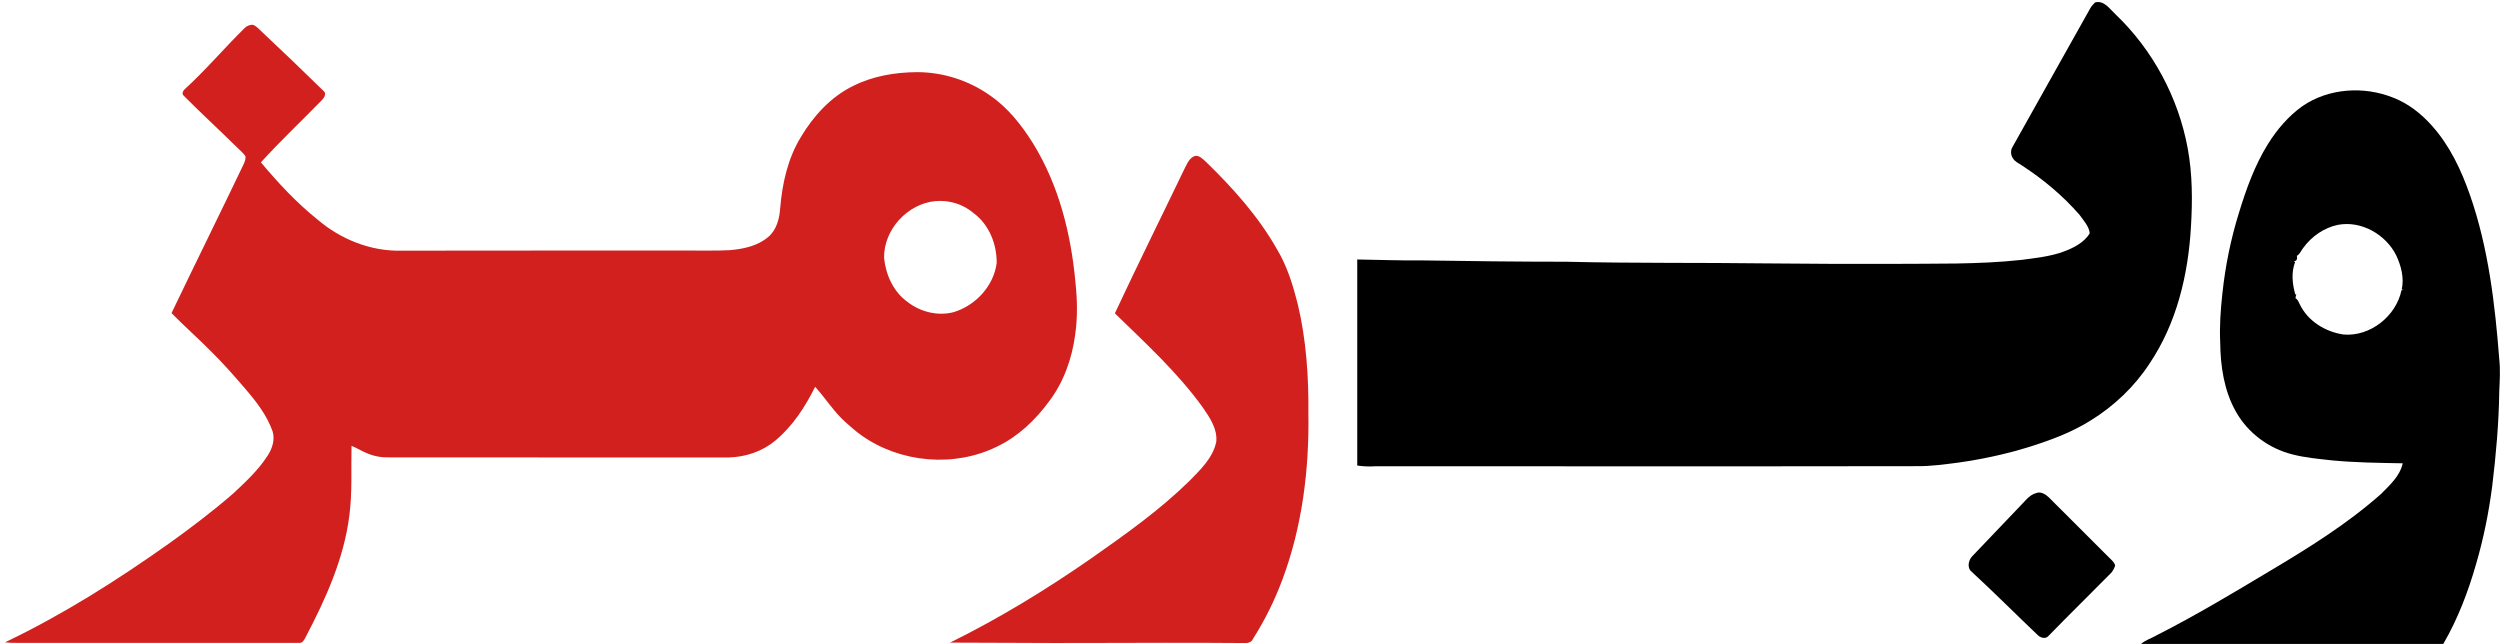 <?xml version="1.0" encoding="UTF-8" ?>
<!DOCTYPE svg PUBLIC "-//W3C//DTD SVG 1.1//EN" "http://www.w3.org/Graphics/SVG/1.1/DTD/svg11.dtd">
<svg width="1949pt" height="502pt" viewBox="0 0 1949 502" version="1.1" xmlns="http://www.w3.org/2000/svg">
<g id="#000000ff">
<path fill="#000000" opacity="1.00" d=" M 1633.28 1.92 C 1640.20 -0.05 1644.69 6.89 1649.06 10.98 C 1678.31 38.83 1698.31 76.12 1705.57 115.82 C 1709.27 135.96 1709.30 156.58 1708.06 176.97 C 1705.92 214.28 1696.86 252.24 1675.70 283.56 C 1663.96 301.52 1648.04 316.61 1629.80 327.85 C 1616.05 336.49 1600.78 342.34 1585.39 347.32 C 1566.42 353.47 1546.86 357.75 1527.14 360.59 C 1516.14 361.99 1505.11 363.60 1494.00 363.42 C 1353.34 363.68 1212.67 363.43 1072.02 363.52 C 1067.37 363.83 1062.71 363.61 1058.11 362.94 C 1058.05 309.39 1058.08 255.84 1058.11 202.29 C 1074.72 202.48 1091.35 203.23 1107.98 203.00 C 1145.66 203.57 1183.34 204.05 1221.03 204.05 C 1273.37 205.32 1325.73 204.67 1378.07 205.35 C 1410.04 205.67 1442.01 205.82 1473.99 205.72 C 1508.02 205.41 1542.19 206.30 1576.06 202.60 C 1586.93 201.12 1597.99 200.04 1608.38 196.30 C 1616.30 193.40 1624.69 189.28 1629.17 181.85 C 1628.57 176.30 1624.38 172.03 1621.32 167.63 C 1608.23 152.54 1592.71 139.64 1575.97 128.78 C 1573.65 127.18 1570.81 126.04 1569.34 123.50 C 1567.42 120.86 1567.31 117.02 1569.11 114.30 C 1589.17 78.35 1609.43 42.51 1629.51 6.58 C 1630.44 4.80 1631.91 3.38 1633.28 1.92 Z" />
<path fill="#000000" opacity="1.00" d=" M 1794.90 82.79 C 1815.40 68.66 1843.04 66.96 1865.88 76.19 C 1877.57 80.76 1887.67 88.69 1895.95 98.03 C 1909.88 113.57 1918.89 132.81 1925.70 152.37 C 1939.99 193.44 1945.09 236.95 1948.43 280.07 C 1949.32 288.34 1948.81 296.67 1948.43 304.95 C 1948.11 329.75 1945.90 354.47 1942.92 379.08 C 1940.27 399.53 1936.18 419.79 1930.40 439.59 C 1924.21 461.25 1916.14 482.49 1904.78 502.00 L 1669.18 502.00 C 1672.70 498.91 1677.35 497.60 1681.36 495.26 C 1711.65 479.86 1740.82 462.38 1769.96 444.91 C 1800.01 427.05 1829.88 408.41 1856.15 385.19 C 1863.00 378.26 1871.03 371.13 1873.16 361.19 C 1854.76 360.87 1836.31 360.66 1817.98 358.91 C 1807.57 357.73 1797.06 356.86 1786.90 354.18 C 1768.67 349.58 1752.36 337.44 1743.15 320.99 C 1733.85 304.63 1731.07 285.49 1730.87 266.93 C 1730.27 254.23 1731.18 241.52 1732.56 228.91 C 1734.81 207.64 1739.07 186.57 1745.42 166.13 C 1751.11 147.46 1757.77 128.86 1768.14 112.21 C 1775.20 100.93 1784.03 90.56 1794.90 82.79 M 1795.49 193.42 C 1793.85 195.42 1793.05 198.18 1790.63 199.42 C 1791.13 201.12 1790.72 204.03 1788.28 203.44 C 1788.53 203.65 1789.02 204.07 1789.26 204.29 C 1786.15 212.48 1787.09 221.34 1789.41 229.59 L 1790.21 229.35 C 1790.06 230.42 1789.50 231.49 1789.63 232.57 C 1791.42 233.51 1792.07 235.50 1792.91 237.22 C 1799.15 250.35 1812.93 258.75 1827.03 260.79 C 1847.80 262.57 1868.00 246.45 1872.20 226.29 C 1872.66 226.21 1873.60 226.04 1874.07 225.95 C 1873.65 225.91 1872.80 225.82 1872.37 225.77 C 1874.41 216.66 1871.94 207.26 1868.05 198.99 C 1859.93 182.80 1840.97 171.91 1822.84 175.25 C 1811.82 177.48 1802.01 184.34 1795.49 193.42 Z" />
<path fill="#000000" opacity="1.00" d=" M 1587.38 384.41 C 1591.01 382.97 1594.68 385.30 1597.24 387.73 C 1612.93 403.37 1628.58 419.05 1644.26 434.69 C 1646.09 436.56 1648.39 438.23 1648.98 440.96 C 1648.19 443.30 1647.03 445.54 1645.21 447.26 C 1629.16 463.49 1612.86 479.49 1596.92 495.84 C 1594.83 498.36 1590.87 497.26 1588.80 495.29 C 1571.53 478.88 1554.72 461.98 1537.21 445.82 C 1533.26 442.80 1534.54 436.71 1537.65 433.54 C 1549.80 420.71 1562.07 407.99 1574.25 395.19 C 1578.35 391.32 1581.62 385.95 1587.38 384.41 Z" />
</g>
<g id="#ffffffff">
</g>
<g id="#d2201eff">
<path fill="#d2201e" opacity="1.00" d=" M 190.82 21.79 C 192.45 20.17 194.76 19.25 197.06 19.30 C 199.99 20.25 201.92 22.78 204.12 24.77 C 220.29 39.95 236.31 55.30 252.15 70.82 C 254.83 72.84 252.76 76.16 250.98 78.02 C 235.18 94.26 218.64 109.79 203.41 126.58 C 216.88 142.66 231.24 158.10 247.64 171.24 C 265.67 186.61 289.08 196.03 312.93 195.42 C 388.30 195.25 463.68 195.39 539.05 195.34 C 549.04 195.27 559.03 195.56 569.00 195.02 C 579.52 194.10 590.56 191.83 598.82 184.81 C 605.45 179.33 607.67 170.38 608.24 162.16 C 609.86 142.84 614.22 123.24 624.52 106.57 C 634.29 90.25 647.72 75.53 664.98 67.06 C 680.42 59.26 697.88 56.33 715.05 56.25 C 735.14 56.26 755.12 62.69 771.56 74.22 C 785.61 83.81 796.36 97.37 805.29 111.69 C 825.45 144.22 834.95 182.28 838.42 220.09 C 839.87 233.66 840.16 247.42 838.20 260.95 C 835.73 279.53 829.27 297.87 817.88 312.90 C 807.32 327.27 794.02 340.02 777.87 347.88 C 744.39 364.64 701.94 361.02 671.50 339.34 C 667.03 336.25 663.09 332.50 658.97 328.98 C 650.00 320.85 643.53 310.47 635.48 301.54 C 627.73 317.17 617.99 332.20 604.48 343.46 C 594.34 351.94 581.15 356.35 568.01 356.64 C 479.99 356.55 391.97 356.71 303.95 356.57 C 298.04 356.76 292.06 355.86 286.60 353.53 C 282.25 351.90 278.37 349.27 274.05 347.58 C 273.62 365.68 274.74 383.88 272.36 401.88 C 268.14 435.45 254.02 466.72 238.43 496.40 C 237.29 498.55 236.03 501.60 233.03 501.17 C 159.68 501.17 86.33 501.15 12.98 501.16 C 9.94 501.21 6.90 501.14 3.88 500.76 C 48.86 479.29 91.11 452.51 131.73 423.73 C 148.90 411.43 165.77 398.65 181.72 384.81 C 191.53 375.66 201.50 366.39 208.77 355.02 C 212.29 349.56 214.47 342.76 212.53 336.32 C 208.07 323.73 199.77 312.99 191.12 302.99 C 182.66 293.12 174.07 283.33 164.80 274.21 C 154.68 263.92 143.80 254.41 133.72 244.09 C 152.18 205.52 171.19 167.22 189.64 128.64 C 190.62 126.54 191.63 124.31 191.39 121.92 C 189.48 118.85 186.46 116.71 184.00 114.12 C 170.50 100.81 156.49 88.01 143.16 74.53 C 141.61 73.18 142.55 71.00 143.77 69.79 C 160.34 54.69 174.80 37.45 190.82 21.79 M 729.51 156.76 C 707.64 158.61 688.84 179.00 689.24 201.03 C 690.49 214.22 696.55 227.51 707.51 235.40 C 717.54 243.17 731.13 246.62 743.51 243.34 C 760.55 238.19 774.69 222.97 777.00 205.11 C 777.20 190.41 771.09 175.06 759.04 166.18 C 751.01 159.20 740.08 155.87 729.51 156.76 Z" />
<path fill="#d2201e" opacity="1.00" d=" M 924.08 130.23 C 925.87 126.74 927.84 122.53 932.01 121.47 C 935.29 121.35 937.73 123.96 939.98 126.00 C 961.09 146.49 981.04 168.67 995.59 194.40 C 1003.46 207.50 1007.98 222.24 1011.70 236.96 C 1018.35 264.77 1020.27 293.47 1020.02 321.99 C 1020.75 366.16 1015.16 410.89 999.55 452.41 C 993.57 468.32 986.00 483.62 976.89 497.96 C 975.77 500.87 972.72 501.46 969.94 501.30 C 928.96 500.95 887.99 501.14 847.01 501.24 C 811.57 501.41 776.12 500.95 740.68 500.97 C 778.98 482.06 815.52 459.76 850.58 435.39 C 877.16 416.74 903.86 397.88 927.11 375.09 C 935.75 366.26 945.53 357.10 948.19 344.51 C 949.27 334.56 943.26 325.77 937.91 317.95 C 918.25 290.54 893.19 267.72 869.15 244.28 C 887.01 206.05 905.81 168.27 924.08 130.23 Z" />
</g>
</svg>
